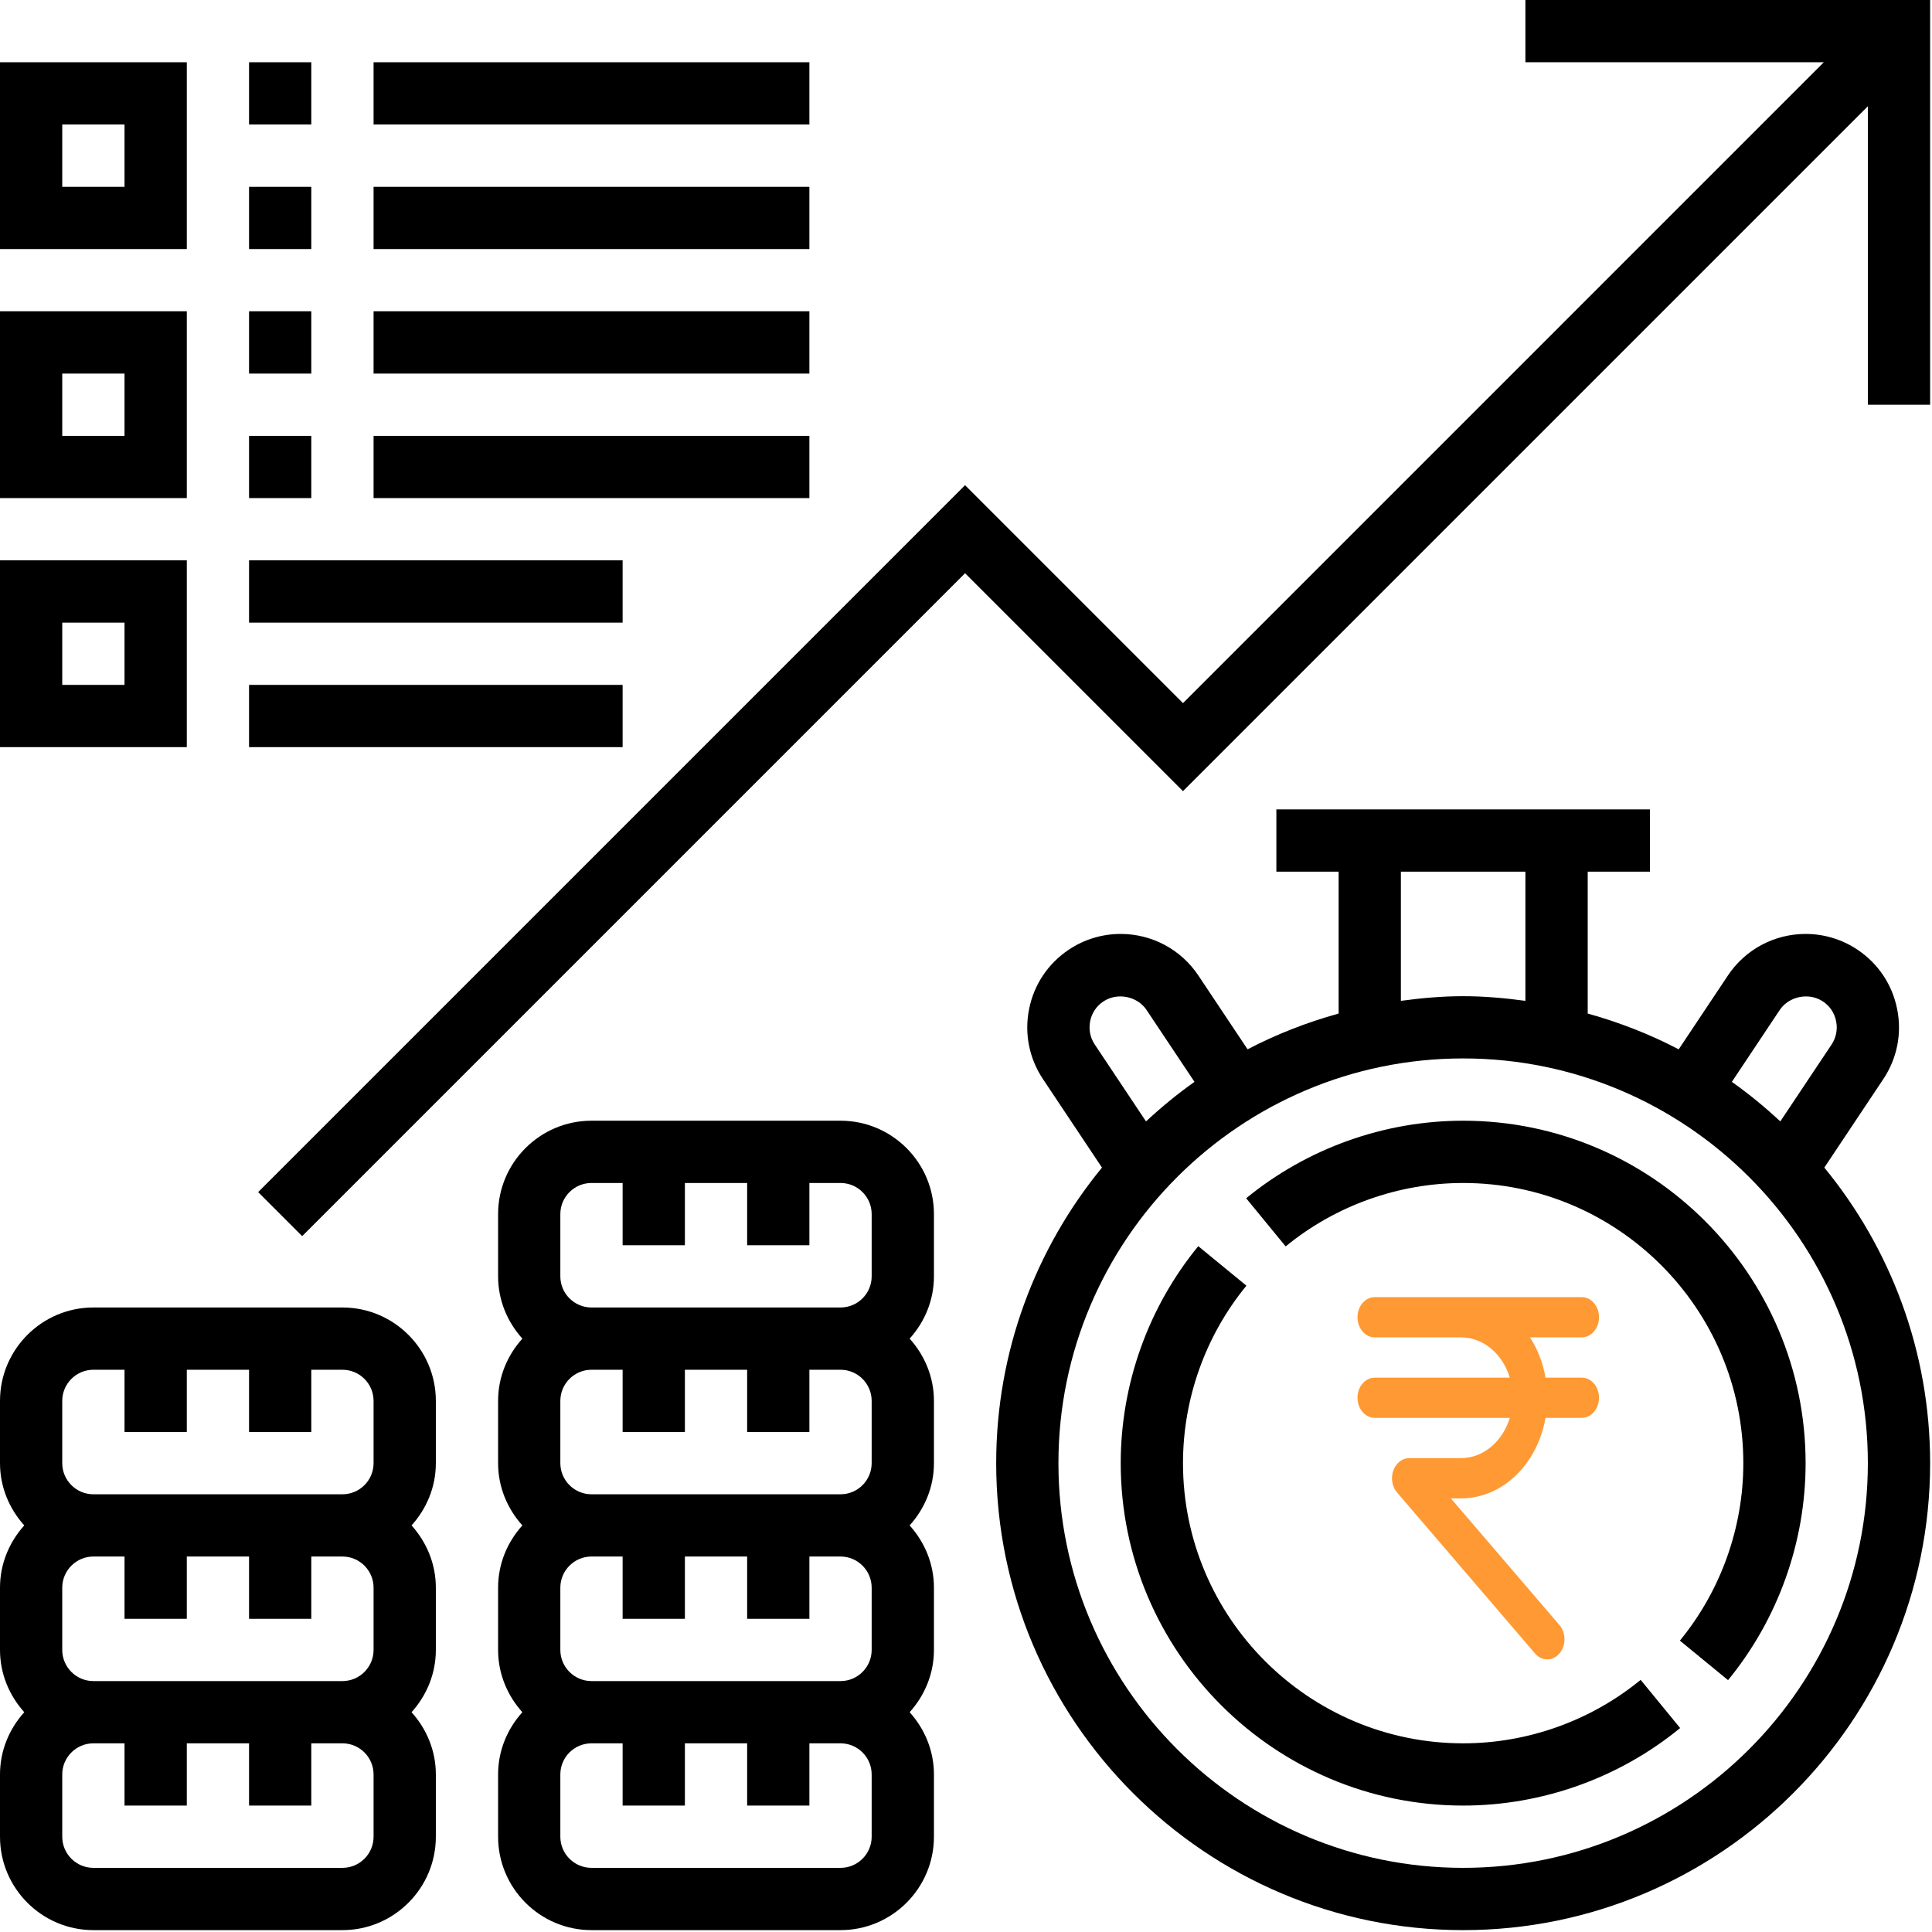 <svg width="64" height="64" viewBox="0 0 64 64" fill="none" xmlns="http://www.w3.org/2000/svg">
<path fill-rule="evenodd" clip-rule="evenodd" d="M48.397 44.302H45.54C45.225 44.302 44.969 44.003 44.969 43.635C44.969 43.267 45.225 42.969 45.54 42.969H52.397C52.713 42.969 52.969 43.267 52.969 43.635C52.969 44.003 52.713 44.302 52.397 44.302H50.683C50.933 44.69 51.112 45.143 51.197 45.636H52.397C52.713 45.636 52.969 45.934 52.969 46.302C52.969 46.67 52.713 46.969 52.397 46.969H51.197C50.933 48.49 49.78 49.636 48.397 49.636H48.062L51.658 53.831C51.881 54.091 51.881 54.514 51.658 54.774C51.436 55.034 51.073 55.034 50.85 54.774L46.279 49.44C46.116 49.25 46.066 48.963 46.155 48.714C46.244 48.465 46.452 48.302 46.683 48.302H48.397C49.144 48.302 49.779 47.745 50.014 46.969H45.54C45.225 46.969 44.969 46.67 44.969 46.302C44.969 45.934 45.225 45.636 45.54 45.636H50.014C49.779 44.859 49.144 44.302 48.397 44.302V44.302Z" fill="#FF9933"/>
<path d="M48.469 57.75C43.351 57.75 39.188 53.586 39.188 48.469C39.188 46.33 39.934 44.242 41.289 42.59L39.694 41.281C38.038 43.301 37.125 45.853 37.125 48.469C37.125 54.723 42.214 59.812 48.469 59.812C51.083 59.812 53.635 58.9 55.657 57.244L54.349 55.648C52.696 57.003 50.608 57.75 48.469 57.75Z" fill="black"/>
<path d="M48.469 37.125C45.855 37.125 43.302 38.038 41.281 39.694L42.589 41.289C44.242 39.934 46.33 39.188 48.469 39.188C53.587 39.188 57.75 43.352 57.75 48.469C57.75 50.608 57.003 52.696 55.648 54.348L57.244 55.657C58.9 53.636 59.813 51.084 59.813 48.469C59.813 42.214 54.723 37.125 48.469 37.125Z" fill="black"/>
<path d="M62.386 35.748C62.845 35.06 63.009 34.234 62.845 33.425C62.684 32.614 62.215 31.915 61.526 31.456C61.017 31.117 60.424 30.938 59.812 30.938C58.775 30.938 57.813 31.453 57.239 32.315L55.609 34.76C54.658 34.263 53.648 33.868 52.595 33.575V28.875H54.657V26.812H42.281V28.875H44.344V33.575C43.29 33.868 42.279 34.262 41.328 34.76L39.698 32.316C39.124 31.453 38.161 30.938 37.124 30.938C36.512 30.938 35.919 31.117 35.41 31.456C34.721 31.915 34.252 32.614 34.091 33.423C33.928 34.234 34.091 35.059 34.55 35.747L36.504 38.678C34.316 41.347 33 44.756 33 48.469C33 56.998 39.939 63.938 48.469 63.938C56.998 63.938 63.938 56.998 63.938 48.469C63.938 44.756 62.622 41.347 60.433 38.678L62.386 35.748ZM58.955 33.459C59.259 33.002 59.922 32.866 60.385 33.173C60.618 33.328 60.77 33.555 60.824 33.83C60.879 34.1 60.824 34.375 60.672 34.604L58.975 37.148C58.469 36.677 57.935 36.238 57.37 35.838L58.955 33.459ZM46.406 28.875H50.531V33.154C49.855 33.063 49.17 33 48.469 33C47.767 33 47.083 33.063 46.406 33.154V28.875ZM36.113 33.828C36.168 33.554 36.32 33.328 36.553 33.173C37.015 32.866 37.679 33.001 37.983 33.459L39.569 35.838C39.003 36.238 38.47 36.677 37.963 37.148L36.267 34.603C36.113 34.375 36.059 34.099 36.113 33.828V33.828ZM48.469 61.875C41.077 61.875 35.062 55.861 35.062 48.469C35.062 41.077 41.077 35.062 48.469 35.062C55.861 35.062 61.875 41.077 61.875 48.469C61.875 55.861 55.861 61.875 48.469 61.875Z" fill="black"/>
<path d="M50.531 0V2.062H60.417L39.188 23.292L31.969 16.073L8.552 39.49L10.01 40.948L31.969 18.989L39.188 26.208L61.875 3.521V13.406H63.938V0H50.531Z" fill="black"/>
<path d="M11.344 43.312H3.094C1.388 43.312 0 44.701 0 46.406V48.469C0 49.264 0.31 49.983 0.804 50.531C0.31 51.08 0 51.799 0 52.594V54.656C0 55.451 0.31 56.17 0.804 56.719C0.31 57.267 0 57.986 0 58.781V60.844C0 62.549 1.388 63.938 3.094 63.938H11.344C13.049 63.938 14.438 62.549 14.438 60.844V58.781C14.438 57.986 14.127 57.267 13.633 56.719C14.128 56.17 14.438 55.451 14.438 54.656V52.594C14.438 51.799 14.127 51.08 13.633 50.531C14.128 49.983 14.438 49.264 14.438 48.469V46.406C14.438 44.701 13.049 43.312 11.344 43.312ZM2.062 46.406C2.062 45.838 2.525 45.375 3.094 45.375H4.125V47.438H6.188V45.375H8.25V47.438H10.312V45.375H11.344C11.913 45.375 12.375 45.838 12.375 46.406V48.469C12.375 49.037 11.913 49.5 11.344 49.5H3.094C2.525 49.5 2.062 49.037 2.062 48.469V46.406ZM12.375 52.594V54.656C12.375 55.224 11.913 55.688 11.344 55.688H3.094C2.525 55.688 2.062 55.224 2.062 54.656V52.594C2.062 52.026 2.525 51.562 3.094 51.562H4.125V53.625H6.188V51.562H8.25V53.625H10.312V51.562H11.344C11.913 51.562 12.375 52.026 12.375 52.594ZM12.375 60.844C12.375 61.412 11.913 61.875 11.344 61.875H3.094C2.525 61.875 2.062 61.412 2.062 60.844V58.781C2.062 58.213 2.525 57.75 3.094 57.75H4.125V59.812H6.188V57.75H8.25V59.812H10.312V57.75H11.344C11.913 57.75 12.375 58.213 12.375 58.781V60.844Z" fill="black"/>
<path d="M27.844 37.125H19.594C17.888 37.125 16.5 38.513 16.5 40.219V42.281C16.5 43.076 16.81 43.795 17.304 44.344C16.809 44.892 16.5 45.611 16.5 46.406V48.469C16.5 49.264 16.81 49.983 17.304 50.531C16.809 51.08 16.5 51.799 16.5 52.594V54.656C16.5 55.451 16.81 56.17 17.304 56.719C16.809 57.267 16.5 57.986 16.5 58.781V60.844C16.5 62.549 17.888 63.938 19.594 63.938H27.844C29.549 63.938 30.938 62.549 30.938 60.844V58.781C30.938 57.986 30.627 57.267 30.133 56.719C30.628 56.17 30.938 55.451 30.938 54.656V52.594C30.938 51.799 30.627 51.08 30.133 50.531C30.628 49.983 30.938 49.264 30.938 48.469V46.406C30.938 45.611 30.627 44.892 30.133 44.344C30.628 43.795 30.938 43.076 30.938 42.281V40.219C30.938 38.513 29.549 37.125 27.844 37.125ZM18.562 40.219C18.562 39.651 19.024 39.188 19.594 39.188H20.625V41.25H22.688V39.188H24.75V41.25H26.812V39.188H27.844C28.413 39.188 28.875 39.651 28.875 40.219V42.281C28.875 42.849 28.413 43.312 27.844 43.312H19.594C19.024 43.312 18.562 42.849 18.562 42.281V40.219ZM28.875 46.406V48.469C28.875 49.037 28.413 49.5 27.844 49.5H19.594C19.024 49.5 18.562 49.037 18.562 48.469V46.406C18.562 45.838 19.024 45.375 19.594 45.375H20.625V47.438H22.688V45.375H24.75V47.438H26.812V45.375H27.844C28.413 45.375 28.875 45.838 28.875 46.406ZM28.875 52.594V54.656C28.875 55.224 28.413 55.688 27.844 55.688H19.594C19.024 55.688 18.562 55.224 18.562 54.656V52.594C18.562 52.026 19.024 51.562 19.594 51.562H20.625V53.625H22.688V51.562H24.75V53.625H26.812V51.562H27.844C28.413 51.562 28.875 52.026 28.875 52.594ZM28.875 60.844C28.875 61.412 28.413 61.875 27.844 61.875H19.594C19.024 61.875 18.562 61.412 18.562 60.844V58.781C18.562 58.213 19.024 57.75 19.594 57.75H20.625V59.812H22.688V57.75H24.75V59.812H26.812V57.75H27.844C28.413 57.75 28.875 58.213 28.875 58.781V60.844Z" fill="black"/>
<path d="M6.188 2.062H0V8.25H6.188V2.062ZM4.125 6.188H2.062V4.125H4.125V6.188Z" fill="black"/>
<path d="M8.25 2.062H10.312V4.125H8.25V2.062Z" fill="black"/>
<path d="M12.375 2.062H26.812V4.125H12.375V2.062Z" fill="black"/>
<path d="M8.25 6.188H10.312V8.25H8.25V6.188Z" fill="black"/>
<path d="M12.375 6.188H26.812V8.25H12.375V6.188Z" fill="black"/>
<path d="M6.188 10.312H0V16.5H6.188V10.312ZM4.125 14.438H2.062V12.375H4.125V14.438Z" fill="black"/>
<path d="M8.25 10.312H10.312V12.375H8.25V10.312Z" fill="black"/>
<path d="M12.375 10.312H26.812V12.375H12.375V10.312Z" fill="black"/>
<path d="M8.25 14.438H10.312V16.5H8.25V14.438Z" fill="black"/>
<path d="M12.375 14.438H26.812V16.5H12.375V14.438Z" fill="black"/>
<path d="M6.188 18.562H0V24.75H6.188V18.562ZM4.125 22.688H2.062V20.625H4.125V22.688Z" fill="black"/>
<path d="M8.25 22.688H20.625V24.75H8.25V22.688Z" fill="black"/>
<path d="M8.25 18.562H20.625V20.625H8.25V18.562Z" fill="black"/>
</svg>
